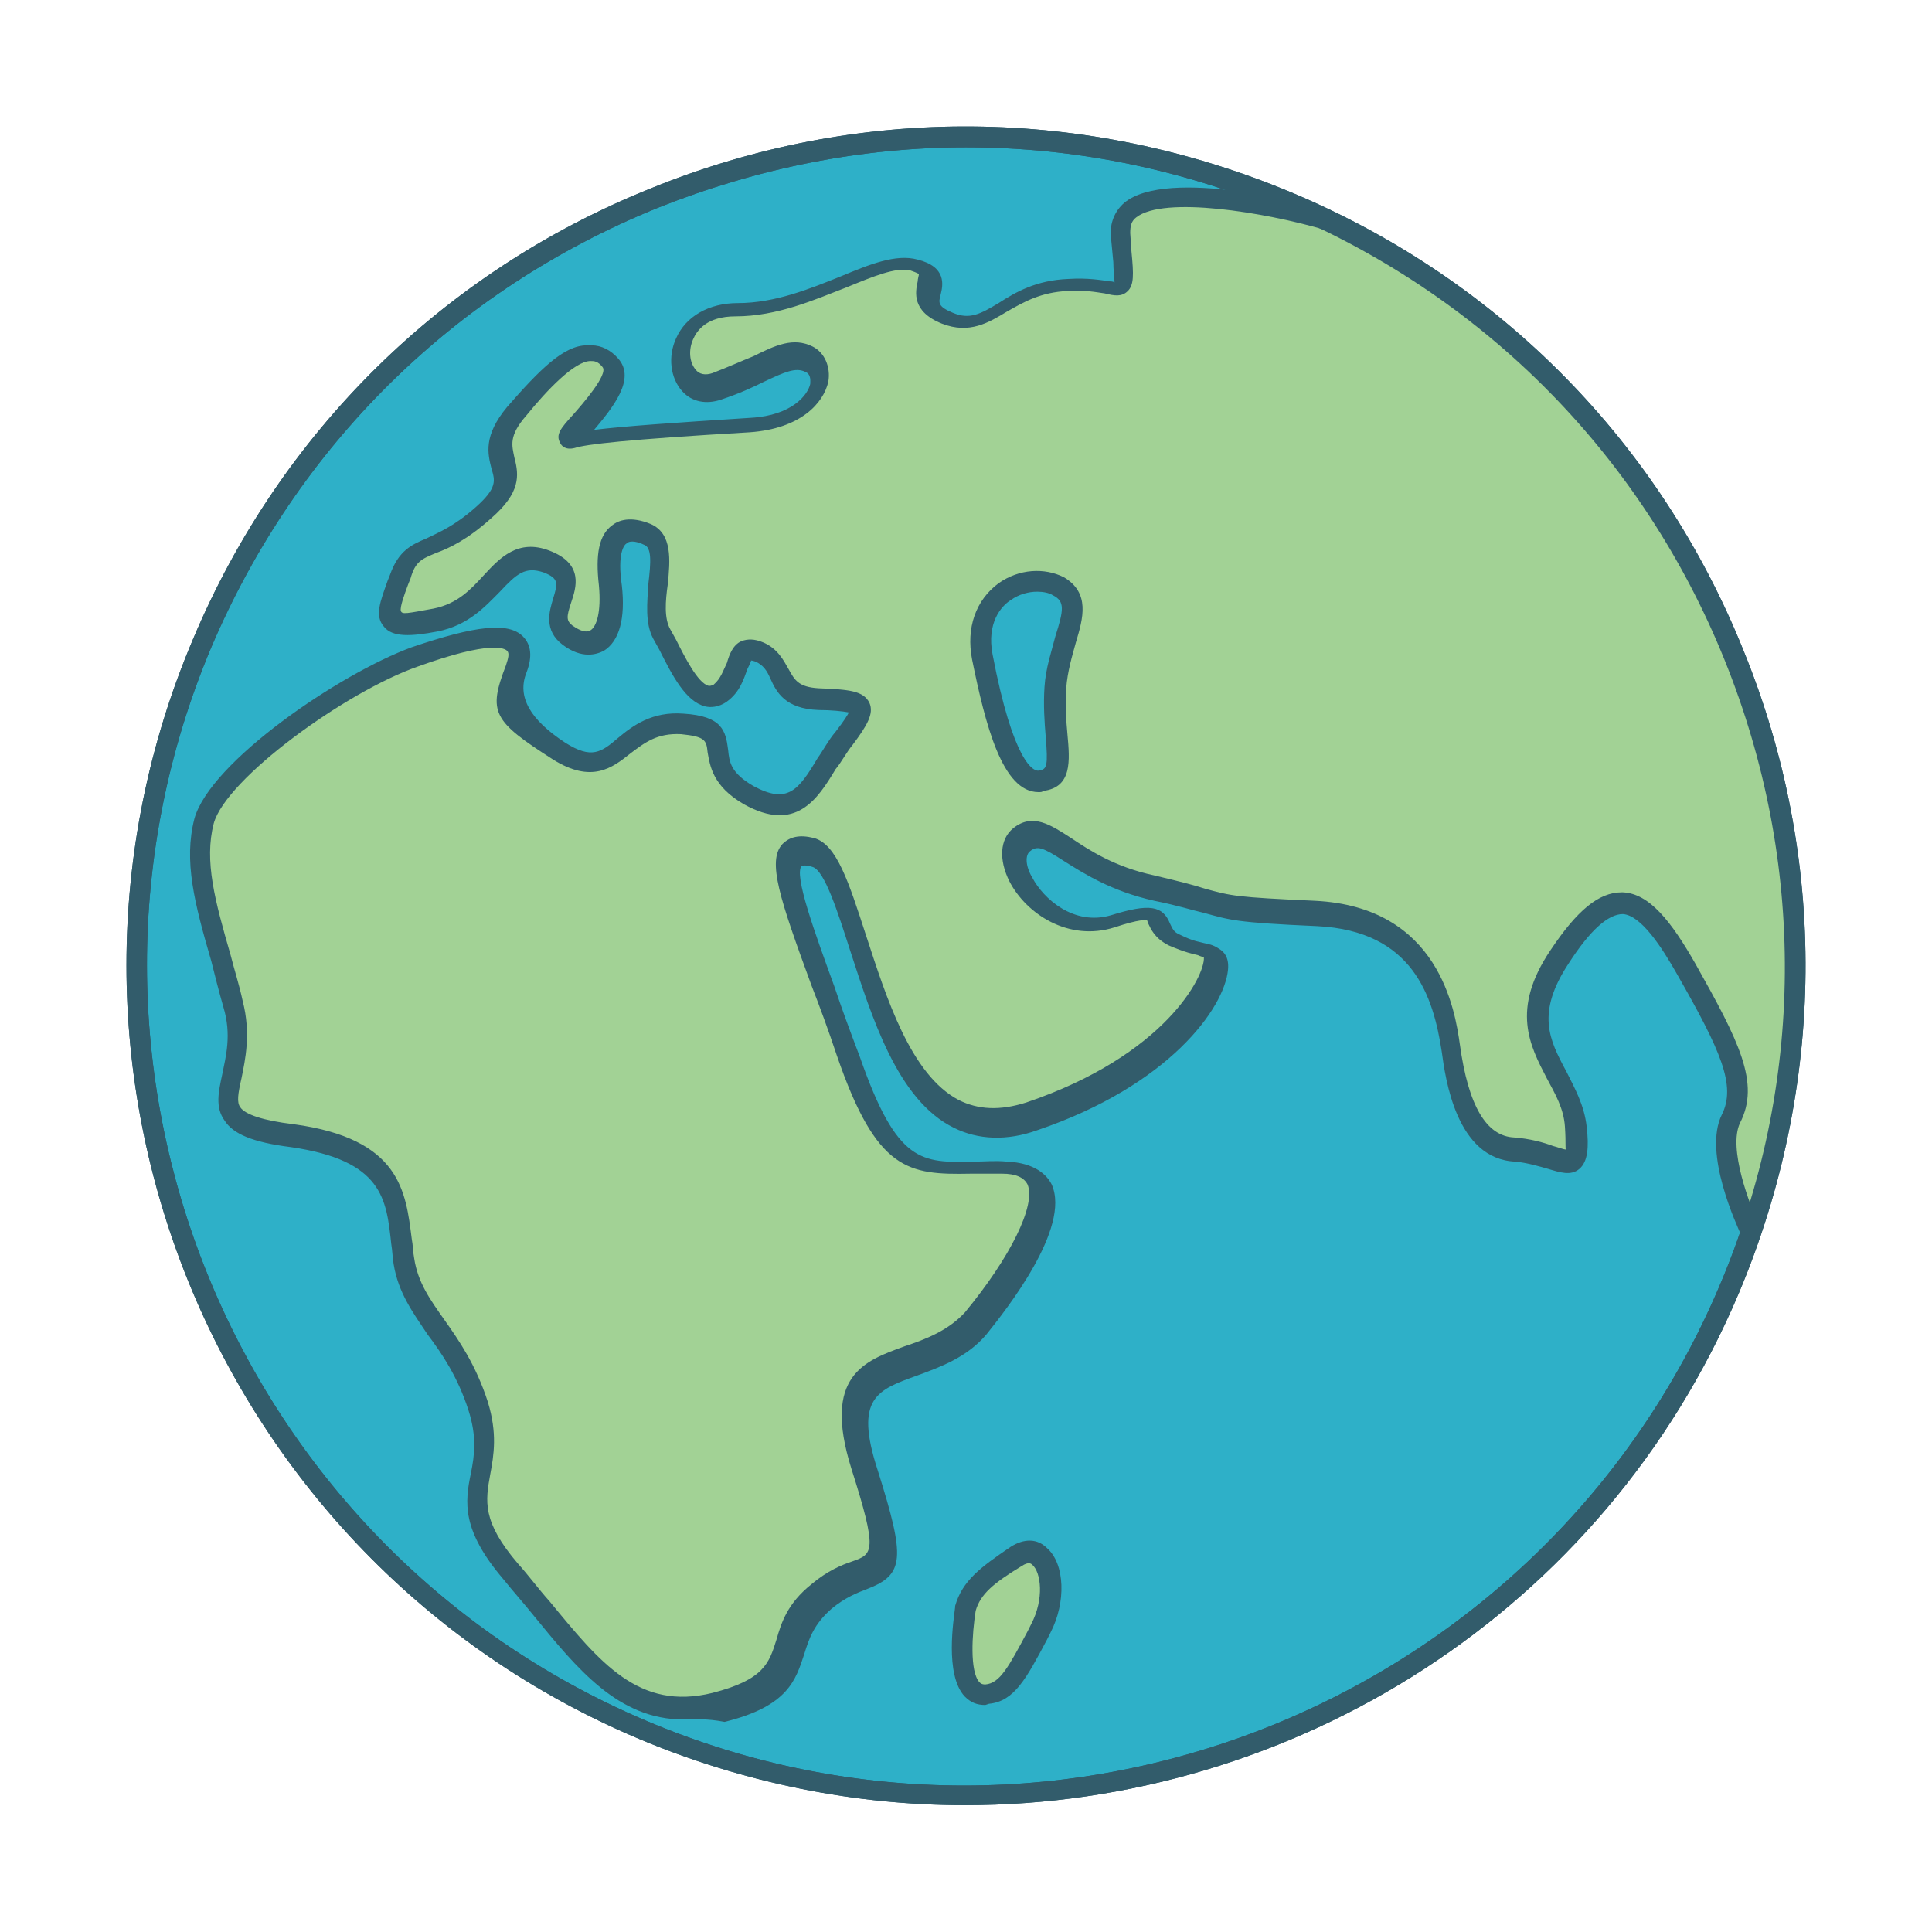 <?xml version="1.0" encoding="utf-8"?>
<!-- Generator: Adobe Illustrator 26.0.1, SVG Export Plug-In . SVG Version: 6.00 Build 0)  -->
<svg version="1.1" id="Layer_17" xmlns="http://www.w3.org/2000/svg" xmlns:xlink="http://www.w3.org/1999/xlink" x="0px" y="0px"
	 viewBox="0 0 160 160" style="enable-background:new 0 0 160 160;" xml:space="preserve">
<style type="text/css">
	.st0{fill:#2EB0C8;}
	.st1{fill:#325C6B;}
	.st2{fill:#A2D295;}
</style>
<path class="st0" d="M143.2,106.8c-14.8,34.9-55.1,51.2-90,36.5S2,88.2,16.8,53.3c14.8-34.9,55.1-51.2,90-36.5
	C141.7,31.6,158,71.9,143.2,106.8z"/>
<path class="st1" d="M79.9,149.5c-9,0-18.2-1.8-27-5.5C17.6,129.1,1,88.2,16,52.9c7.2-17.1,20.7-30.4,37.9-37.3
	c17.2-7,36.1-6.8,53.2,0.4c17.1,7.2,30.4,20.7,37.3,37.9c7,17.2,6.8,36.1-0.4,53.2C132.8,133.6,107,149.5,79.9,149.5L79.9,149.5z
	 M80,12.2c-8.6,0-17.2,1.7-25.5,5c-16.8,6.8-29.9,19.7-37,36.4C3,88,19.1,127.9,53.5,142.5c34.4,14.6,74.3-1.6,88.9-36
	c7.1-16.7,7.2-35.1,0.4-51.9s-19.7-29.9-36.4-37C97.9,14,89,12.2,80,12.2L80,12.2z"/>
<path class="st2" d="M109.9,18.3c0,0-17.5-4.9-17.1,1.2c0.5,6.1,0.8,3.7-4.4,3.9c-5.2,0.2-6.5,4.2-10,2.8s0.5-3.6-2.8-4.4
	c-3.2-0.8-8.4,3.7-14.7,3.7s-5.5,7.6-1.6,6.3c3.9-1.3,5.7-3.2,7.6-2.3c1.9,1,0.8,5.2-4.8,5.5s-12.9,0.8-14.7,1.3s4.8-4.5,3.1-6.5
	s-4-0.2-7.6,4c-3.6,4.2,1.5,4.7-2.8,8.4c-4.2,3.7-5.8,2.3-7,5.3c-1.1,3.1-1.9,4.5,2.9,3.6c4.8-1,5.3-6.3,9.2-4.8s-0.7,4.4,1.8,6.1
	s4,0,3.6-4s0.8-5.2,3.1-4.2s-0.2,5.8,1.1,8.2s2.9,6.3,4.8,4.8s1-4.4,3.2-3.4c2.3,1,1.1,3.7,4.8,3.9s4.5,0.2,2.1,3.2
	s-3.2,7.3-7.9,4.7s-0.3-5.5-5.5-5.8c-5.2-0.3-5.3,5.3-10.2,2.3c-4.8-3.1-4.8-3.4-3.6-6.8s-2.4-3.1-8.4-1s-16,9-17.1,13.3
	s0.3,8.7,2.1,15.5c1.8,6.8-4.5,9.7,4.9,11s8.6,6,9.2,10.3c0.7,4.4,4.2,6,6.1,12c1.9,6-2.8,7.4,2.8,13.7c5.5,6.3,9,12.9,17,11
	s4.2-5.7,8.6-9.2c4.4-3.6,6.9,0.2,3.6-10.5c-3.4-10.7,5-7.1,9.2-12.1s8.7-12.8,2.4-12.9s-9.1,1.9-12.9-9.2s-7.3-17.9-2.9-16.8
	c4.4,1.1,4.7,26.3,18.1,21.8s16.2-12.8,15-13.4c-1.1-0.7-0.8,0-3.2-1.1s0.2-3.2-5.2-1.6s-9.7-5-7.4-6.8s3.9,2.4,11,4s4,1.6,13.4,2.1
	c9.4,0.5,10.7,7.8,11.2,11.2s1.6,8.2,5.3,8.4s5.5,2.9,5-1.9c-0.5-4.8-5.8-7.3-1.3-14.1c4.5-6.8,6.9-5.3,10.5,1
	c3.6,6.3,5.2,9.5,3.7,12.4s2.1,10,2.1,10s4.3-20.9,3.4-26.2s-4-25.5-10.8-32.9S125.4,25.5,109.9,18.3"/>
<path class="st1" d="M56.6,142.4c-5.4,0-8.8-4.2-12.4-8.6c-0.8-1-1.7-2-2.5-3c-3.5-4.1-3.2-6.4-2.7-8.8c0.3-1.5,0.5-3-0.2-5.2
	c-0.9-2.8-2.2-4.7-3.4-6.3c-1.2-1.8-2.4-3.4-2.8-5.8c-0.1-0.6-0.1-1.1-0.2-1.7c-0.4-3.7-0.7-6.9-8.3-8c-3.2-0.4-4.8-1.1-5.5-2.2
	c-0.8-1.1-0.5-2.4-0.2-3.8c0.3-1.5,0.8-3.3,0.1-5.6c-0.4-1.4-0.7-2.6-1-3.8c-1.4-4.8-2.3-8.3-1.4-11.8c1.3-4.7,12-12,18-14.2
	c5.3-1.8,8-2.1,9.2-0.9c0.7,0.7,0.8,1.7,0.3,3c-0.8,2,0.3,3.9,3.2,5.8c2.2,1.4,3,0.8,4.4-0.4c1.2-1,2.8-2.2,5.4-2
	c3.2,0.2,3.5,1.4,3.7,3c0.1,1,0.2,1.9,2.1,3c2.8,1.5,3.7,0.4,5.3-2.3c0.5-0.7,0.9-1.5,1.5-2.2c0.7-0.9,1-1.4,1.1-1.6
	c-0.5-0.1-1.5-0.2-2.5-0.2c-2.8-0.1-3.5-1.5-4-2.6c-0.3-0.7-0.6-1.1-1.2-1.4c-0.3-0.1-0.4-0.1-0.4-0.1c0,0.1-0.2,0.5-0.3,0.7
	c-0.3,0.8-0.6,1.9-1.7,2.7c-0.7,0.5-1.4,0.5-1.8,0.4c-1.6-0.4-2.7-2.5-3.8-4.7l-0.5-0.9c-0.7-1.3-0.5-3-0.4-4.6
	c0.2-1.7,0.3-3-0.4-3.2c-0.4-0.2-1.1-0.4-1.4-0.1c-0.2,0.1-0.8,0.8-0.4,3.5c0.3,2.7-0.2,4.6-1.5,5.4c-0.6,0.3-1.8,0.7-3.4-0.5
	c-1.6-1.2-1.1-2.8-0.8-3.8c0.4-1.3,0.5-1.7-0.8-2.2c-1.5-0.5-2.2,0.1-3.6,1.6c-1.2,1.2-2.6,2.8-5.2,3.3c-2.1,0.4-3.7,0.5-4.4-0.4
	c-0.8-0.9-0.3-2.1,0.3-3.8l0.2-0.5c0.7-2,1.8-2.5,3-3c1-0.5,2.3-1,4.1-2.6c1.8-1.6,1.6-2.2,1.3-3.2c-0.3-1.2-0.7-2.7,1.3-5.1
	c2.7-3.1,4.7-5.1,6.6-5.1H49c0.8,0,1.6,0.4,2.2,1.1c1.5,1.7-0.5,4.1-2,5.9c2.4-0.3,6.7-0.6,13-1c3.4-0.2,4.7-1.9,4.9-2.8
	c0-0.2,0.1-0.8-0.4-1c-0.8-0.4-1.7,0-3.4,0.8c-1,0.5-2.1,1-3.6,1.5c-1.2,0.4-2.4,0.2-3.2-0.7c-1-1.1-1.2-2.9-0.5-4.4
	c0.8-1.8,2.7-2.9,5.1-2.9c3.1,0,6-1.2,8.5-2.2c2.4-1,4.6-1.9,6.4-1.4c2.4,0.6,2.1,2.1,1.9,2.9c-0.2,0.7-0.2,1,1,1.5
	c1.4,0.6,2.3,0.1,3.8-0.8c1.4-0.9,3.1-1.9,5.8-2c1.6-0.1,2.7,0.1,3.4,0.2c0.1,0,0.3,0,0.4,0.1c0-0.4-0.1-1-0.1-1.7L92,19.6
	c-0.1-1.1,0.3-2.1,1.1-2.8c3.6-3,15.7,0.2,17,0.6l-0.5,1.6c-4.8-1.4-13.2-2.8-15.5-1c-0.4,0.3-0.5,0.7-0.5,1.3l0.1,1.5
	c0.2,2,0.2,2.8-0.3,3.3c-0.5,0.5-1.1,0.4-1.9,0.2c-0.7-0.1-1.7-0.3-3.1-0.2c-2.2,0.1-3.6,0.9-5,1.7c-1.5,0.9-3.1,1.9-5.4,1
	c-2.5-1-2.2-2.6-2-3.5c0-0.2,0.1-0.5,0.1-0.6c0,0-0.1-0.1-0.7-0.3c-1.2-0.3-3.1,0.5-5.3,1.4c-2.6,1-5.7,2.4-9.2,2.4
	c-2.4,0-3.2,1.2-3.5,1.9c-0.4,0.9-0.3,1.9,0.2,2.5c0.3,0.4,0.8,0.5,1.4,0.3c1.3-0.5,2.4-1,3.4-1.4c1.8-0.9,3.3-1.6,4.9-0.8
	c1,0.5,1.5,1.7,1.3,2.9c-0.4,1.8-2.3,3.9-6.5,4.2c-10.3,0.6-13.6,1-14.5,1.3c-0.8,0.2-1.1-0.2-1.2-0.4c-0.4-0.7,0-1.2,1.1-2.4
	c0.7-0.8,2.9-3.3,2.4-3.9c-0.4-0.5-0.7-0.5-1-0.5c-1.3,0-3.6,2.4-5.3,4.5c-1.5,1.7-1.2,2.5-1,3.5c0.4,1.5,0.5,2.9-1.9,5
	c-2,1.8-3.5,2.5-4.6,2.9c-1.2,0.5-1.7,0.7-2.1,2.1l-0.2,0.5c-0.3,0.8-0.7,1.9-0.6,2.2s0.5,0.2,2.7-0.2c2-0.4,3.1-1.6,4.2-2.8
	c1.3-1.4,2.8-3,5.4-2c2.9,1.1,2.2,3.1,1.8,4.3c-0.4,1.2-0.4,1.5,0.1,1.9c0.3,0.2,1,0.7,1.5,0.4c0.5-0.3,0.9-1.5,0.7-3.7
	c-0.3-2.6,0-4.2,1.1-5c0.5-0.4,1.5-0.8,3.2-0.1c1.8,0.8,1.6,3,1.4,5c-0.2,1.4-0.3,2.8,0.2,3.7l0.5,0.9c0.7,1.4,1.8,3.6,2.7,3.8
	c0.1,0,0.2,0,0.4-0.1c0.6-0.5,0.8-1.2,1.1-1.8c0.2-0.7,0.5-1.5,1.2-1.8c0.5-0.2,1.1-0.2,1.8,0.1c1.2,0.5,1.7,1.5,2.1,2.2
	c0.5,0.9,0.8,1.5,2.5,1.6c2.5,0.1,3.7,0.2,4.2,1.2c0.4,0.9-0.2,1.9-1.4,3.5c-0.5,0.6-0.9,1.4-1.4,2c-1.5,2.5-3.3,5.3-7.6,2.9
	c-2.6-1.5-2.8-3.2-3-4.3c-0.1-1-0.2-1.3-2.2-1.5c-2-0.1-3,0.7-4.2,1.6c-1.5,1.2-3.2,2.5-6.4,0.5c-5-3.2-5.4-3.9-3.9-7.8
	c0.2-0.6,0.3-1,0.1-1.2c-0.2-0.2-1.3-0.9-7.4,1.3c-6,2.1-15.9,9.3-16.9,13c-0.8,3.1,0.1,6.4,1.4,10.9c0.3,1.2,0.7,2.4,1,3.8
	c0.7,2.7,0.2,4.9-0.1,6.4c-0.3,1.3-0.4,2-0.1,2.4c0.4,0.6,1.9,1.1,4.4,1.4c8.9,1.2,9.3,5.6,9.8,9.5c0.1,0.5,0.1,1.1,0.2,1.6
	c0.3,2,1.3,3.4,2.5,5.1c1.2,1.7,2.6,3.7,3.6,6.8c0.8,2.6,0.5,4.4,0.2,6c-0.4,2.2-0.7,3.9,2.3,7.4c0.9,1,1.7,2.1,2.6,3.1
	c4.2,5.1,7.4,9.1,13.5,7.6c4.3-1.1,4.7-2.5,5.3-4.4c0.4-1.4,0.9-3,2.9-4.6c1.3-1.1,2.5-1.6,3.4-1.9c1.7-0.6,2.1-0.8-0.1-7.7
	c-2.4-7.7,1.1-8.9,4.4-10.1c1.8-0.6,3.6-1.3,5-2.8c3.8-4.6,5.9-8.9,5.2-10.6c-0.3-0.6-1-0.9-2.1-0.9c-0.9,0-1.8,0-2.6,0
	c-5.2,0.1-7.8-0.2-11.1-9.8c-0.7-2.1-1.4-4-2.1-5.8c-2.6-7.1-3.7-10.3-2.4-11.7c0.6-0.6,1.4-0.8,2.6-0.5c1.9,0.5,2.9,3.7,4.3,8
	c1.7,5.2,3.7,11.6,7.7,13.7c1.6,0.8,3.4,0.9,5.6,0.2c11.5-3.9,14.8-10.5,14.7-12c-0.2-0.1-0.3-0.1-0.5-0.2c-0.4-0.1-1-0.2-2.4-0.8
	c-1.2-0.6-1.5-1.4-1.7-1.8c0-0.1-0.1-0.2-0.1-0.3c-0.1,0-0.6-0.1-2.7,0.6C88.5,78,85,75.7,83.6,73c-0.9-1.8-0.8-3.5,0.3-4.4
	c1.6-1.3,3.1-0.3,4.8,0.8c1.5,1,3.6,2.4,6.9,3.1c2.1,0.5,3.3,0.8,4.2,1.1c2.2,0.6,2.5,0.7,9.1,1c10.3,0.5,11.6,9.1,12,11.9
	c0.7,5.1,2.2,7.6,4.5,7.7c1.3,0.1,2.4,0.4,3.2,0.7c0.4,0.1,0.9,0.3,1.1,0.3c-0.1,0,0-0.4-0.1-1.9c-0.1-1.5-0.8-2.7-1.5-4
	c-1.4-2.7-3-5.7,0.3-10.6c2.2-3.3,4-4.8,5.9-4.8h0.1c2.2,0.1,4,2.4,6,5.9c3.6,6.4,5.4,9.9,3.7,13.2c-1,2.1,0.8,6.8,1.6,8.5l-1.5,0.8
	c-0.3-0.7-3.2-6.8-1.6-10c1.2-2.4-0.1-5.3-3.7-11.6c-1.3-2.3-3-4.9-4.5-5c-1.2,0-2.7,1.3-4.5,4.1c-2.7,4.1-1.6,6.3-0.2,8.9
	c0.7,1.4,1.5,2.8,1.7,4.6c0.2,1.7,0.1,2.9-0.6,3.5c-0.7,0.6-1.6,0.3-2.6,0c-0.7-0.2-1.7-0.5-2.7-0.6c-4.9-0.2-5.8-6.9-6.1-9.1
	c-0.7-4.6-2.4-10-10.3-10.4c-6.8-0.3-7.2-0.5-9.4-1.1c-0.9-0.2-2.1-0.6-4.1-1c-3.6-0.8-5.9-2.3-7.5-3.3c-1.7-1.1-2.2-1.3-2.8-0.8
	c-0.4,0.3-0.4,1.2,0.2,2.2c0.9,1.7,3.4,4,6.5,3.1c3.2-1,4.3-0.8,4.9,0.7c0.2,0.4,0.3,0.7,0.8,0.9c1.2,0.6,1.7,0.6,2,0.7
	c0.4,0.1,0.7,0.1,1.3,0.5c0.3,0.2,0.8,0.6,0.7,1.7c-0.3,3.2-4.9,9.6-15.8,13.3c-2.5,0.9-4.9,0.8-6.9-0.2c-4.7-2.3-6.8-9.2-8.6-14.7
	c-1-3.1-2.1-6.6-3.1-6.9c-0.6-0.2-0.8-0.1-0.9-0.1c-0.7,0.7,1.1,5.6,2.7,10c0.6,1.8,1.3,3.7,2.1,5.8c3.1,8.9,5.1,8.8,9.5,8.7
	c0.8,0,1.7-0.1,2.7,0c2.3,0.1,3.3,1.1,3.7,1.9c1.6,3.6-3.8,10.4-5.4,12.4c-1.6,1.9-3.8,2.7-5.7,3.4c-3.3,1.2-5.3,1.8-3.3,7.9
	c2.3,7.3,2.2,8.6-0.9,9.8c-0.8,0.3-1.8,0.7-2.9,1.6c-1.5,1.3-1.9,2.5-2.3,3.8c-0.7,2.1-1.3,4.3-6.6,5.6
	C58.5,142.3,57.5,142.4,56.6,142.4L56.6,142.4z"/>
<path class="st2" d="M79.9,133.2c0.5-1.8,1.8-2.8,4.2-4.4s3.8,2.6,2.1,6s-2.7,5.3-4.5,5.5C78.6,140.6,79.9,133.2,79.9,133.2z"/>
<path class="st1" d="M81.6,141.2c-0.7,0-1.2-0.2-1.7-0.7c-1.7-1.8-0.9-6.5-0.8-7.4V133c0.6-2.1,2.1-3.2,4.6-4.9
	c1.1-0.7,2.2-0.7,3,0.1c1.5,1.3,1.6,4.5,0.3,7l-0.3,0.6c-1.7,3.2-2.7,5.1-4.8,5.3L81.6,141.2L81.6,141.2z M80.8,133.4
	c-0.3,1.9-0.5,5,0.3,5.9c0.1,0.1,0.2,0.2,0.5,0.2c1.2-0.1,1.9-1.4,3.5-4.4l0.3-0.6c1.1-2.1,0.8-4.3,0.1-4.9
	c-0.1-0.1-0.3-0.3-0.9,0.1C82.3,131.1,81.2,132,80.8,133.4z"/>
<path class="st0" d="M87.4,57c0.3-4.2,2.9-7,0.3-8.4s-7.3,0.7-6.3,5.8c1,5.2,2.4,10.7,4.8,10.3S87.1,61.2,87.4,57z"/>
<path class="st1" d="M86,65.6c-3,0-4.4-5.6-5.5-11c-0.5-2.6,0.3-4.9,2.2-6.3c1.7-1.2,3.8-1.3,5.4-0.5c2.2,1.3,1.6,3.4,1,5.4
	c-0.3,1.1-0.7,2.4-0.8,3.8c-0.1,1.4,0,2.7,0.1,3.8c0.2,2.2,0.4,4.4-2,4.7C86.3,65.6,86.2,65.6,86,65.6L86,65.6z M85.9,49
	c-0.7,0-1.5,0.2-2.2,0.7c-0.8,0.5-2,1.9-1.5,4.5c1.7,8.9,3.4,9.8,3.9,9.6c0.6-0.1,0.7-0.4,0.5-2.8c-0.1-1.2-0.2-2.6-0.1-4.1
	c0.1-1.6,0.6-3,0.9-4.2c0.7-2.2,0.8-2.9-0.2-3.4C86.9,49.1,86.4,49,85.9,49L85.9,49z"/>
<path class="st1" d="M79.9,149.5c-9,0-18.2-1.8-27-5.5C17.6,129.1,1,88.2,16,52.9c7.2-17.1,20.7-30.4,37.9-37.3
	c17.2-7,36.1-6.8,53.2,0.4c17.1,7.2,30.4,20.7,37.3,37.9c7,17.2,6.8,36.1-0.4,53.2C132.8,133.6,107,149.5,79.9,149.5L79.9,149.5z
	 M80,12.2c-8.6,0-17.2,1.7-25.5,5c-16.8,6.8-29.9,19.7-37,36.4C3,88,19.1,127.9,53.5,142.5c34.4,14.6,74.3-1.6,88.9-36
	c7.1-16.7,7.2-35.1,0.4-51.9s-19.7-29.9-36.4-37C97.9,14,89,12.2,80,12.2L80,12.2z"/>
</svg>
